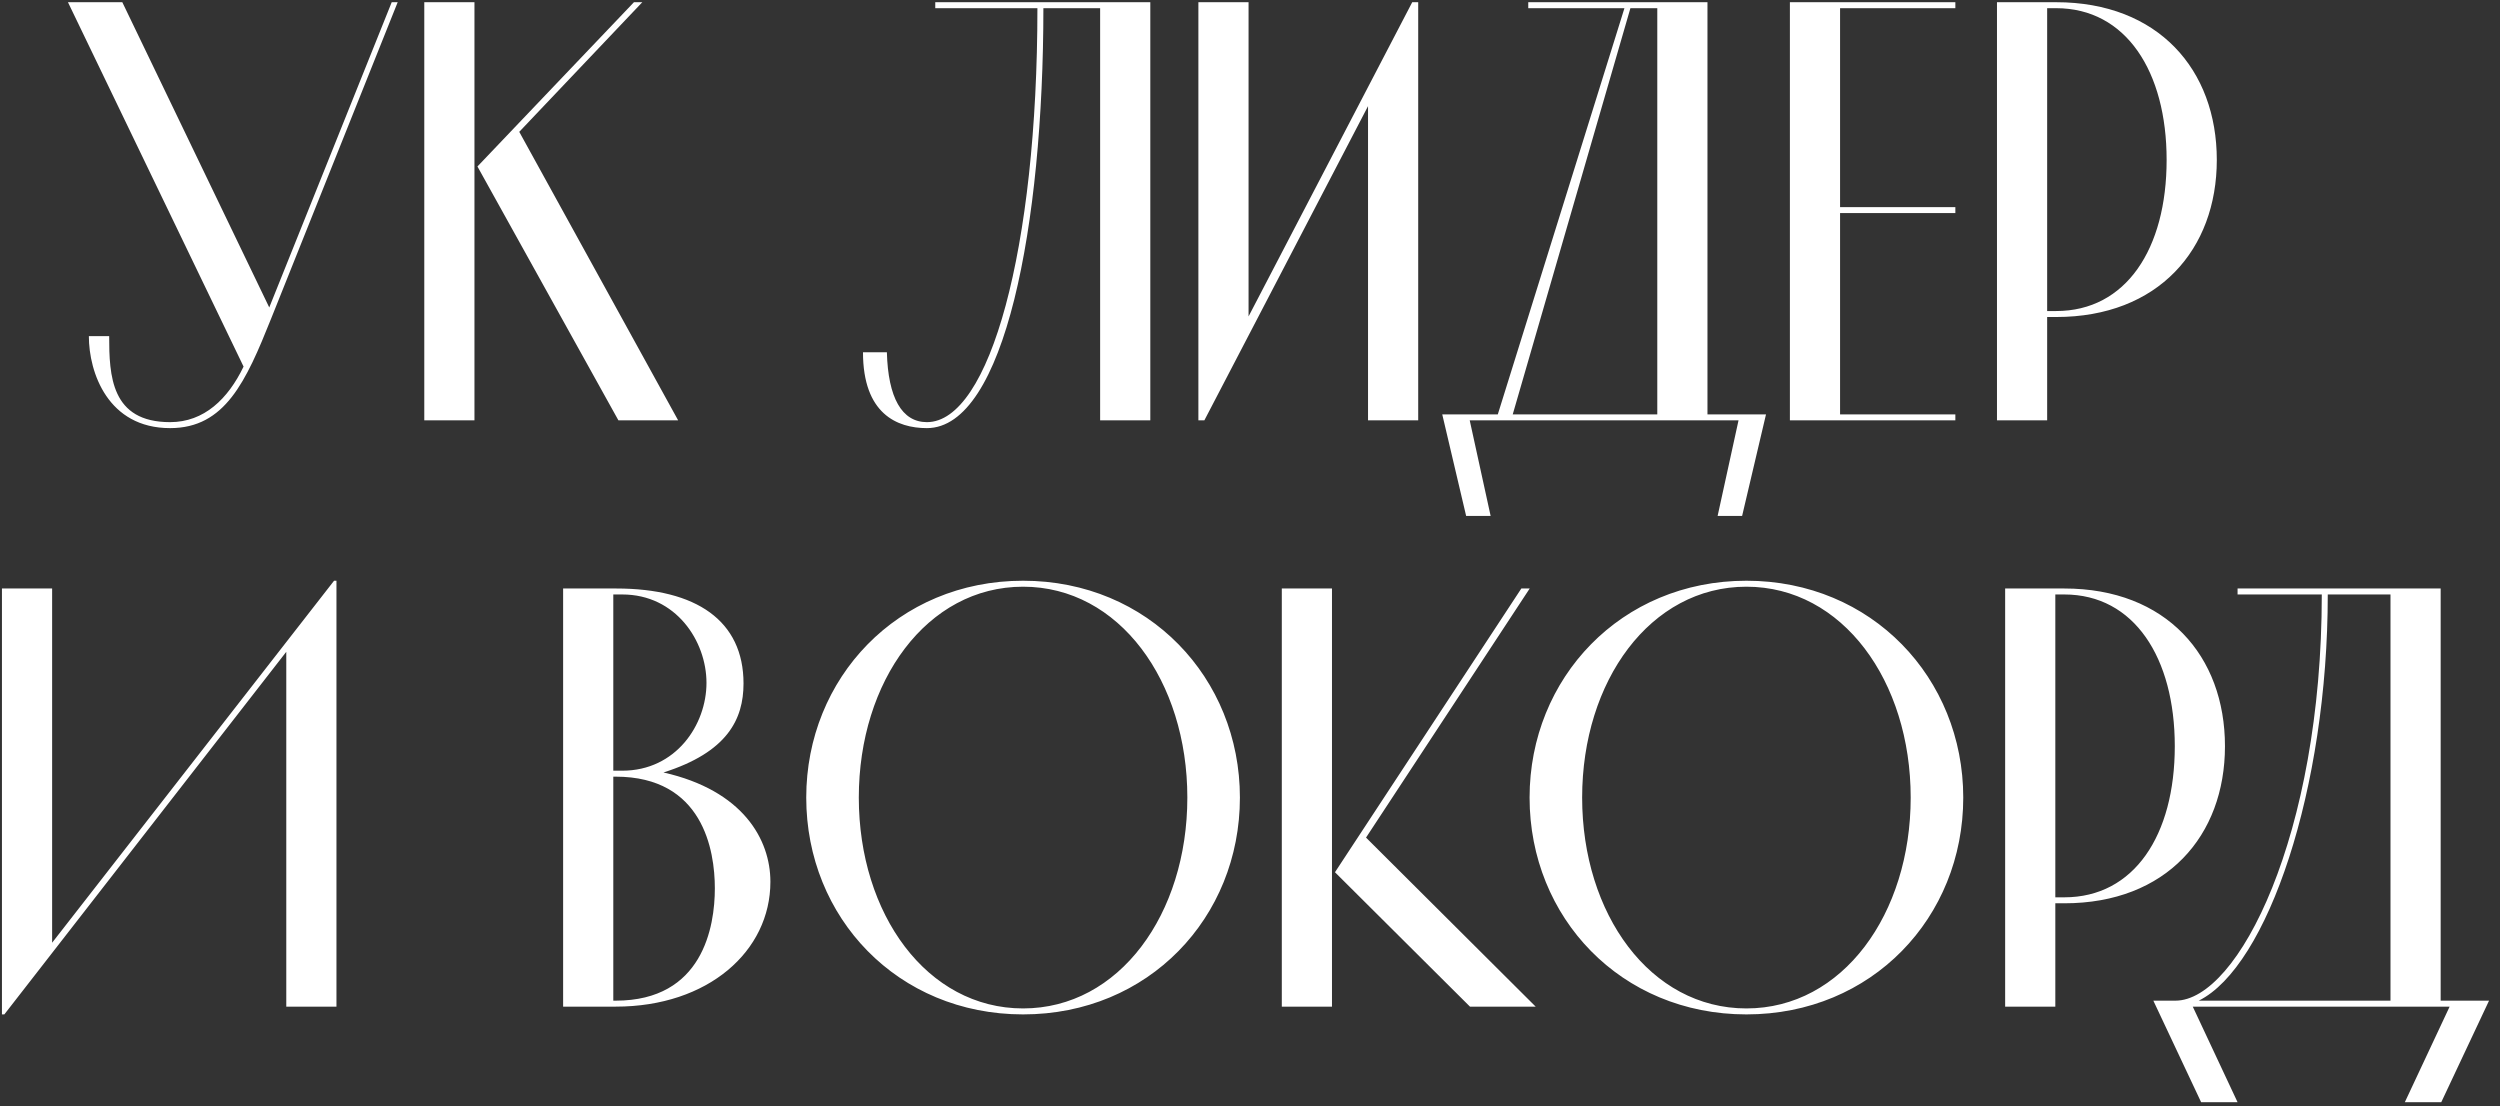 <svg width="226" height="100" viewBox="0 0 226 100" fill="none" xmlns="http://www.w3.org/2000/svg">
<rect x="0" y="0" width="226" height="100" fill="#333333" stroke="none"/>
<path d="M6.143 0.2L22.019 33.14C20.615 36.056 18.455 38.162 15.377 38.162C10.031 38.162 9.869 33.95 9.869 30.386H8.033C8.033 33.68 9.761 38.702 15.377 38.702C20.345 38.702 22.235 34.49 24.503 28.82L35.951 0.2H35.411L24.341 27.794L11.057 0.2H6.143ZM38.355 0.2V38H42.891V0.2H38.355ZM58.065 0.2H57.309L43.161 15.05L55.905 38H61.305L46.941 11.918L58.065 0.2ZM83.792 38.702C90.812 38.702 94.322 20.342 94.322 0.74H99.452V38H103.988V0.2H84.548V0.74H93.782C93.782 22.502 89.462 38.162 83.792 38.162C81.524 38.162 80.282 35.948 80.174 31.844H78.014C78.014 37.406 81.092 38.702 83.792 38.702ZM127.666 0.2L112.87 28.604V0.2H108.334V38H108.874L123.67 9.596V38H128.206V0.2H127.666ZM130.379 37.46L132.539 46.64H134.753L132.863 38H157.163L155.273 46.64H157.487L159.647 37.46H154.355V0.2H138.155V0.74H146.849L135.401 37.46H130.379ZM147.389 0.74H149.819V37.46H136.751L147.389 0.74ZM176.764 0.74V0.2H161.806V38H176.764V37.46H166.342V19.262H176.764V18.722H166.342V0.74H176.764ZM185.063 28.118V0.74H185.873C192.191 0.74 195.863 6.464 195.863 14.456C195.863 22.502 192.191 28.118 185.873 28.118H185.063ZM180.527 0.2V38H185.063V28.658H185.873C195.107 28.658 200.399 22.556 200.399 14.456C200.399 6.302 195.107 0.2 185.873 0.2H180.527ZM30.2 52.498L4.712 85.222V53.2H0.176V91.702H0.392L25.88 58.924V91H30.416V52.498H30.2ZM55.658 70.21C63.542 70.21 64.622 76.852 64.622 80.308C64.622 83.764 63.542 90.46 55.658 90.46H55.442V70.21H55.658ZM50.906 53.2V91H55.658C64.028 91 69.644 85.978 69.644 79.714C69.644 75.88 67.16 71.452 59.978 69.832C65.756 67.996 67.214 65.026 67.214 61.786C67.214 56.116 62.948 53.2 55.712 53.2H50.906ZM56.252 53.74C61.112 53.74 63.866 57.952 63.866 61.732C63.866 65.512 61.112 69.67 56.252 69.67H55.442V53.74H56.252ZM92.486 53.038C101.18 53.038 107.336 61.57 107.336 72.1C107.336 82.63 101.18 91.162 92.486 91.162C83.792 91.162 77.636 82.63 77.636 72.1C77.636 61.57 83.792 53.038 92.486 53.038ZM112.088 72.1C112.088 61.3 103.826 52.498 92.486 52.498C81.146 52.498 72.884 61.3 72.884 72.1C72.884 82.954 81.146 91.702 92.486 91.702C103.826 91.702 112.088 82.954 112.088 72.1ZM115.875 53.2V91H120.411V53.2H115.875ZM138.285 53.2H137.529L120.681 78.85L132.885 91H138.825L123.489 75.718L138.285 53.2ZM157.876 53.038C166.57 53.038 172.726 61.57 172.726 72.1C172.726 82.63 166.57 91.162 157.876 91.162C149.182 91.162 143.026 82.63 143.026 72.1C143.026 61.57 149.182 53.038 157.876 53.038ZM177.478 72.1C177.478 61.3 169.216 52.498 157.876 52.498C146.536 52.498 138.274 61.3 138.274 72.1C138.274 82.954 146.536 91.702 157.876 91.702C169.216 91.702 177.478 82.954 177.478 72.1ZM185.801 81.118V53.74H186.611C192.929 53.74 196.601 59.464 196.601 67.456C196.601 75.502 192.929 81.118 186.611 81.118H185.801ZM181.265 53.2V91H185.801V81.658H186.611C195.845 81.658 201.137 75.556 201.137 67.456C201.137 59.302 195.845 53.2 186.611 53.2H181.265ZM194.662 90.46L198.982 99.64H202.276L198.226 91H221.446L217.396 99.64H220.69L225.01 90.46H220.636V53.2H202.276V53.74H209.89C209.89 75.502 202.33 90.46 196.66 90.46H194.662ZM210.43 53.74H216.1V90.46H198.766C204.976 87.382 210.43 71.344 210.43 53.74Z" fill="white"/>
</svg>
